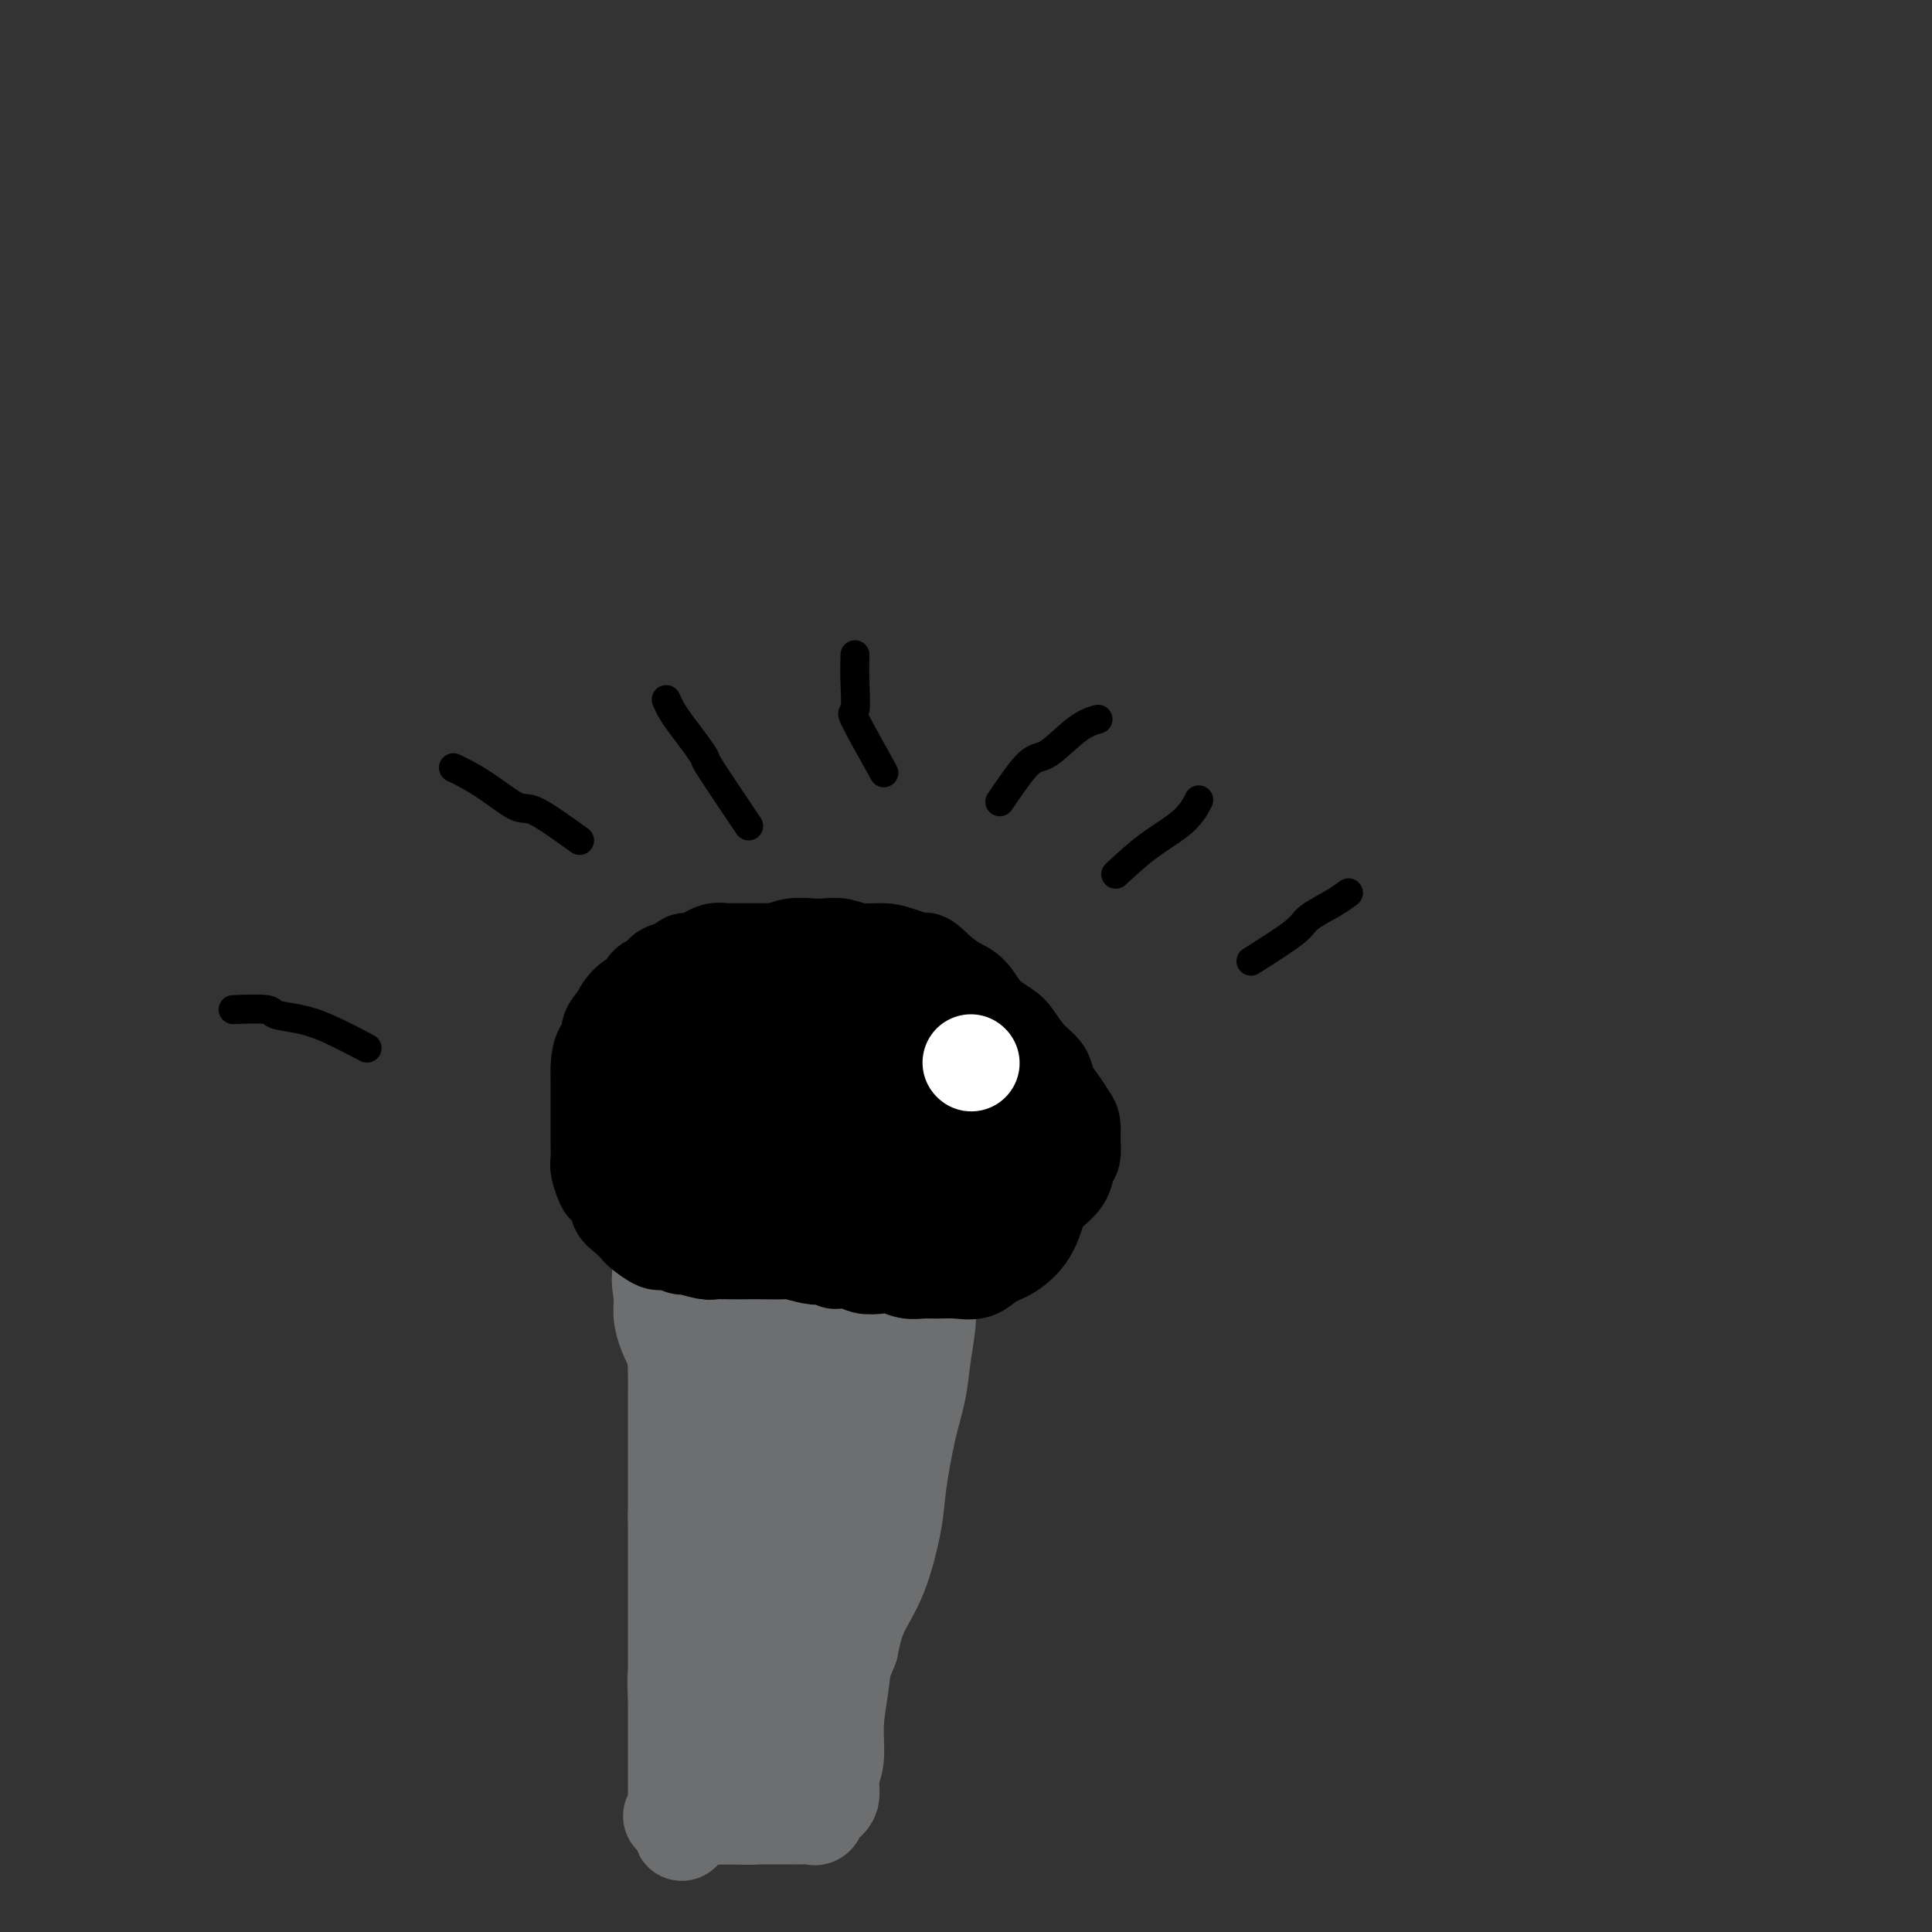 <svg viewBox='0 0 400 400' version='1.1' xmlns='http://www.w3.org/2000/svg' xmlns:xlink='http://www.w3.org/1999/xlink'><rect x="0" y="0" width="400" height="400" fill="#333333" stroke="none"/><g fill='none' stroke='#6D6E70' stroke-width='20' stroke-linecap='round' stroke-linejoin='round'><path d='M146,271c-0.851,0.060 -1.703,0.119 -2,1c-0.297,0.881 -0.041,2.583 0,4c0.041,1.417 -0.133,2.548 0,4c0.133,1.452 0.571,3.224 1,5c0.429,1.776 0.847,3.556 1,5c0.153,1.444 0.041,2.554 0,4c-0.041,1.446 -0.011,3.230 0,5c0.011,1.770 0.003,3.526 0,5c-0.003,1.474 -0.001,2.667 0,4c0.001,1.333 0.001,2.806 0,4c-0.001,1.194 -0.001,2.107 0,3c0.001,0.893 0.004,1.765 0,3c-0.004,1.235 -0.015,2.834 0,4c0.015,1.166 0.057,1.901 0,3c-0.057,1.099 -0.212,2.562 0,4c0.212,1.438 0.793,2.849 1,4c0.207,1.151 0.041,2.041 0,3c-0.041,0.959 0.042,1.988 0,3c-0.042,1.012 -0.208,2.007 0,3c0.208,0.993 0.791,1.985 1,3c0.209,1.015 0.045,2.054 0,3c-0.045,0.946 0.029,1.800 0,3c-0.029,1.200 -0.162,2.746 0,4c0.162,1.254 0.618,2.215 1,3c0.382,0.785 0.691,1.392 1,2'/><path d='M150,360c0.614,5.456 0.151,3.594 0,3c-0.151,-0.594 0.012,0.078 0,1c-0.012,0.922 -0.200,2.092 0,3c0.200,0.908 0.786,1.553 1,2c0.214,0.447 0.056,0.695 0,1c-0.056,0.305 -0.011,0.667 0,1c0.011,0.333 -0.012,0.636 0,1c0.012,0.364 0.059,0.789 0,1c-0.059,0.211 -0.223,0.210 0,0c0.223,-0.210 0.834,-0.628 1,-1c0.166,-0.372 -0.112,-0.698 0,-1c0.112,-0.302 0.614,-0.579 1,-1c0.386,-0.421 0.654,-0.986 1,-2c0.346,-1.014 0.769,-2.479 1,-4c0.231,-1.521 0.272,-3.099 1,-5c0.728,-1.901 2.145,-4.126 3,-6c0.855,-1.874 1.150,-3.397 2,-5c0.850,-1.603 2.255,-3.286 3,-5c0.745,-1.714 0.828,-3.459 1,-5c0.172,-1.541 0.431,-2.876 1,-4c0.569,-1.124 1.448,-2.035 2,-3c0.552,-0.965 0.776,-1.982 1,-3'/><path d='M169,328c3.201,-7.837 2.205,-4.930 2,-5c-0.205,-0.070 0.382,-3.117 1,-5c0.618,-1.883 1.269,-2.604 2,-4c0.731,-1.396 1.544,-3.469 2,-5c0.456,-1.531 0.556,-2.519 1,-4c0.444,-1.481 1.232,-3.453 2,-5c0.768,-1.547 1.515,-2.667 2,-4c0.485,-1.333 0.707,-2.878 1,-4c0.293,-1.122 0.656,-1.822 1,-3c0.344,-1.178 0.670,-2.836 1,-4c0.330,-1.164 0.666,-1.835 1,-3c0.334,-1.165 0.667,-2.825 1,-4c0.333,-1.175 0.667,-1.866 1,-3c0.333,-1.134 0.667,-2.712 1,-4c0.333,-1.288 0.666,-2.285 1,-3c0.334,-0.715 0.667,-1.147 1,-2c0.333,-0.853 0.664,-2.127 1,-3c0.336,-0.873 0.676,-1.344 1,-2c0.324,-0.656 0.631,-1.496 1,-2c0.369,-0.504 0.802,-0.671 1,-1c0.198,-0.329 0.163,-0.820 0,-1c-0.163,-0.180 -0.455,-0.048 -1,0c-0.545,0.048 -1.342,0.013 -2,0c-0.658,-0.013 -1.176,-0.003 -2,0c-0.824,0.003 -1.953,0.001 -3,0c-1.047,-0.001 -2.014,-0.000 -3,0c-0.986,0.000 -1.993,0.000 -3,0'/><path d='M180,257c-2.756,-0.309 -3.146,-0.083 -4,0c-0.854,0.083 -2.171,0.022 -3,0c-0.829,-0.022 -1.170,-0.006 -2,0c-0.830,0.006 -2.147,0.002 -3,0c-0.853,-0.002 -1.240,-0.000 -2,0c-0.760,0.000 -1.891,0.000 -3,0c-1.109,-0.000 -2.195,-0.000 -3,0c-0.805,0.000 -1.329,0.000 -2,0c-0.671,-0.000 -1.490,-0.001 -2,0c-0.510,0.001 -0.711,0.003 -1,0c-0.289,-0.003 -0.666,-0.012 -1,0c-0.334,0.012 -0.625,0.045 -1,0c-0.375,-0.045 -0.833,-0.169 -1,0c-0.167,0.169 -0.044,0.632 0,1c0.044,0.368 0.008,0.640 0,1c-0.008,0.360 0.012,0.807 0,2c-0.012,1.193 -0.056,3.131 0,5c0.056,1.869 0.212,3.670 0,6c-0.212,2.330 -0.793,5.188 -1,8c-0.207,2.812 -0.040,5.579 0,8c0.040,2.421 -0.046,4.498 0,7c0.046,2.502 0.222,5.429 0,8c-0.222,2.571 -0.844,4.787 -1,7c-0.156,2.213 0.155,4.423 0,6c-0.155,1.577 -0.774,2.521 -1,4c-0.226,1.479 -0.058,3.493 0,5c0.058,1.507 0.005,2.507 0,3c-0.005,0.493 0.037,0.479 0,1c-0.037,0.521 -0.153,1.577 0,1c0.153,-0.577 0.577,-2.789 1,-5'/><path d='M150,325c0.690,-2.818 1.915,-8.363 3,-14c1.085,-5.637 2.031,-11.365 3,-16c0.969,-4.635 1.962,-8.177 3,-12c1.038,-3.823 2.120,-7.928 3,-11c0.880,-3.072 1.556,-5.112 2,-7c0.444,-1.888 0.655,-3.625 1,-5c0.345,-1.375 0.825,-2.387 1,-2c0.175,0.387 0.047,2.174 0,4c-0.047,1.826 -0.011,3.690 0,6c0.011,2.310 -0.001,5.064 0,8c0.001,2.936 0.015,6.054 0,9c-0.015,2.946 -0.060,5.721 0,8c0.060,2.279 0.226,4.064 0,6c-0.226,1.936 -0.845,4.024 -1,6c-0.155,1.976 0.155,3.839 0,5c-0.155,1.161 -0.774,1.621 -1,2c-0.226,0.379 -0.061,0.676 0,1c0.061,0.324 0.016,0.676 0,1c-0.016,0.324 -0.004,0.620 0,1c0.004,0.380 0.001,0.844 0,1c-0.001,0.156 -0.000,0.004 0,0c0.000,-0.004 0.000,0.142 0,-2c-0.000,-2.142 -0.000,-6.571 0,-11'/><path d='M164,303c-0.230,-4.289 -0.804,-8.511 -1,-12c-0.196,-3.489 -0.012,-6.244 0,-9c0.012,-2.756 -0.147,-5.513 0,-8c0.147,-2.487 0.599,-4.705 1,-6c0.401,-1.295 0.751,-1.668 1,-2c0.249,-0.332 0.396,-0.623 1,-1c0.604,-0.377 1.663,-0.839 2,-1c0.337,-0.161 -0.050,-0.021 0,0c0.050,0.021 0.535,-0.079 1,0c0.465,0.079 0.909,0.335 1,1c0.091,0.665 -0.171,1.738 0,3c0.171,1.262 0.775,2.711 1,4c0.225,1.289 0.072,2.417 0,4c-0.072,1.583 -0.062,3.619 0,6c0.062,2.381 0.175,5.106 0,7c-0.175,1.894 -0.639,2.956 -1,4c-0.361,1.044 -0.618,2.071 -1,3c-0.382,0.929 -0.888,1.762 -1,2c-0.112,0.238 0.169,-0.117 0,0c-0.169,0.117 -0.789,0.706 -1,0c-0.211,-0.706 -0.011,-2.707 0,-5c0.011,-2.293 -0.165,-4.879 0,-8c0.165,-3.121 0.671,-6.778 1,-9c0.329,-2.222 0.480,-3.008 1,-4c0.520,-0.992 1.409,-2.190 2,-3c0.591,-0.810 0.883,-1.231 1,-1c0.117,0.231 0.058,1.116 0,2'/><path d='M172,270c0.617,-0.636 0.160,0.773 0,2c-0.160,1.227 -0.022,2.273 0,3c0.022,0.727 -0.073,1.135 0,2c0.073,0.865 0.314,2.186 0,3c-0.314,0.814 -1.182,1.122 -2,2c-0.818,0.878 -1.584,2.325 -2,3c-0.416,0.675 -0.482,0.577 -1,1c-0.518,0.423 -1.490,1.367 -2,2c-0.510,0.633 -0.560,0.954 -1,1c-0.440,0.046 -1.272,-0.185 -2,0c-0.728,0.185 -1.352,0.784 -2,1c-0.648,0.216 -1.320,0.049 -2,0c-0.680,-0.049 -1.368,0.021 -2,0c-0.632,-0.021 -1.209,-0.133 -2,0c-0.791,0.133 -1.798,0.511 -3,0c-1.202,-0.511 -2.599,-1.911 -4,-3c-1.401,-1.089 -2.805,-1.868 -4,-3c-1.195,-1.132 -2.180,-2.617 -3,-4c-0.820,-1.383 -1.475,-2.665 -2,-4c-0.525,-1.335 -0.920,-2.722 -1,-4c-0.080,-1.278 0.154,-2.447 0,-4c-0.154,-1.553 -0.696,-3.492 0,-5c0.696,-1.508 2.629,-2.586 4,-4c1.371,-1.414 2.180,-3.165 3,-4c0.820,-0.835 1.652,-0.754 3,-1c1.348,-0.246 3.214,-0.820 4,-1c0.786,-0.180 0.492,0.035 1,0c0.508,-0.035 1.816,-0.319 3,0c1.184,0.319 2.242,1.240 3,2c0.758,0.760 1.217,1.360 2,2c0.783,0.640 1.892,1.320 3,2'/><path d='M163,259c2.083,1.512 1.290,2.292 1,3c-0.290,0.708 -0.078,1.345 0,2c0.078,0.655 0.022,1.330 0,2c-0.022,0.670 -0.011,1.335 0,2c0.011,0.665 0.023,1.329 0,2c-0.023,0.671 -0.082,1.351 0,2c0.082,0.649 0.306,1.269 0,2c-0.306,0.731 -1.143,1.573 -2,2c-0.857,0.427 -1.735,0.440 -2,1c-0.265,0.560 0.084,1.667 0,2c-0.084,0.333 -0.600,-0.108 -1,0c-0.400,0.108 -0.683,0.767 -1,1c-0.317,0.233 -0.666,0.041 -1,0c-0.334,-0.041 -0.652,0.068 -1,0c-0.348,-0.068 -0.727,-0.312 -1,-1c-0.273,-0.688 -0.440,-1.819 -1,-3c-0.560,-1.181 -1.513,-2.411 -2,-3c-0.487,-0.589 -0.508,-0.535 -1,-1c-0.492,-0.465 -1.456,-1.448 -2,-2c-0.544,-0.552 -0.668,-0.672 -1,-1c-0.332,-0.328 -0.873,-0.862 -1,-1c-0.127,-0.138 0.159,0.121 0,0c-0.159,-0.121 -0.764,-0.622 -1,-1c-0.236,-0.378 -0.102,-0.632 0,-1c0.102,-0.368 0.172,-0.851 0,-1c-0.172,-0.149 -0.585,0.037 -1,0c-0.415,-0.037 -0.833,-0.296 -1,0c-0.167,0.296 -0.084,1.148 0,2'/><path d='M144,267c-0.244,0.997 0.144,2.490 0,4c-0.144,1.510 -0.822,3.039 -1,5c-0.178,1.961 0.145,4.356 0,7c-0.145,2.644 -0.757,5.538 -1,9c-0.243,3.462 -0.118,7.492 0,11c0.118,3.508 0.229,6.495 0,9c-0.229,2.505 -0.797,4.528 -1,7c-0.203,2.472 -0.040,5.394 0,8c0.040,2.606 -0.042,4.896 0,7c0.042,2.104 0.207,4.021 0,6c-0.207,1.979 -0.788,4.020 -1,6c-0.212,1.980 -0.057,3.899 0,6c0.057,2.101 0.015,4.384 0,6c-0.015,1.616 -0.004,2.567 0,4c0.004,1.433 0.001,3.350 0,5c-0.001,1.650 -0.000,3.034 0,4c0.000,0.966 0.000,1.514 0,2c-0.000,0.486 -0.000,0.909 0,1c0.000,0.091 0.000,-0.152 0,-1c-0.000,-0.848 -0.000,-2.301 0,-4c0.000,-1.699 0.000,-3.643 0,-6c-0.000,-2.357 -0.000,-5.125 0,-8c0.000,-2.875 0.000,-5.856 0,-9c-0.000,-3.144 -0.000,-6.451 0,-10c0.000,-3.549 0.000,-7.340 0,-10c-0.000,-2.660 -0.000,-4.189 0,-6c0.000,-1.811 0.000,-3.906 0,-6'/><path d='M140,314c0.000,-9.969 0.000,-4.892 0,-4c-0.000,0.892 -0.001,-2.402 0,-5c0.001,-2.598 0.003,-4.499 0,-7c-0.003,-2.501 -0.011,-5.600 0,-8c0.011,-2.400 0.041,-4.100 0,-6c-0.041,-1.900 -0.155,-4.002 0,-6c0.155,-1.998 0.577,-3.894 1,-5c0.423,-1.106 0.845,-1.422 1,-2c0.155,-0.578 0.041,-1.418 0,-2c-0.041,-0.582 -0.011,-0.905 0,-1c0.011,-0.095 0.003,0.037 0,0c-0.003,-0.037 -0.001,-0.242 0,0c0.001,0.242 0.000,0.932 0,2c-0.000,1.068 -0.000,2.513 0,5c0.000,2.487 -0.000,6.014 0,9c0.000,2.986 0.000,5.431 0,9c-0.000,3.569 -0.000,8.261 0,12c0.000,3.739 0.001,6.523 0,10c-0.001,3.477 -0.004,7.646 0,11c0.004,3.354 0.015,5.891 0,8c-0.015,2.109 -0.057,3.789 0,6c0.057,2.211 0.211,4.954 0,7c-0.211,2.046 -0.789,3.395 -1,5c-0.211,1.605 -0.057,3.466 0,5c0.057,1.534 0.015,2.741 0,4c-0.015,1.259 -0.004,2.570 0,4c0.004,1.430 0.001,2.980 0,4c-0.001,1.020 -0.001,1.510 0,2'/><path d='M141,371c-0.015,16.006 0.448,5.021 1,1c0.552,-4.021 1.195,-1.077 2,0c0.805,1.077 1.773,0.286 3,0c1.227,-0.286 2.715,-0.067 4,0c1.285,0.067 2.369,-0.019 4,0c1.631,0.019 3.810,0.144 5,0c1.190,-0.144 1.391,-0.558 2,-1c0.609,-0.442 1.627,-0.911 2,-1c0.373,-0.089 0.100,0.202 0,0c-0.100,-0.202 -0.029,-0.897 0,-1c0.029,-0.103 0.015,0.385 0,0c-0.015,-0.385 -0.030,-1.643 0,-3c0.030,-1.357 0.104,-2.811 0,-4c-0.104,-1.189 -0.386,-2.112 0,-4c0.386,-1.888 1.440,-4.741 2,-7c0.560,-2.259 0.624,-3.925 1,-6c0.376,-2.075 1.063,-4.559 2,-7c0.937,-2.441 2.125,-4.840 3,-7c0.875,-2.160 1.438,-4.080 2,-6'/><path d='M174,325c2.152,-6.406 2.530,-5.920 3,-7c0.470,-1.080 1.030,-3.726 2,-6c0.970,-2.274 2.350,-4.175 3,-6c0.650,-1.825 0.568,-3.575 1,-5c0.432,-1.425 1.376,-2.527 2,-4c0.624,-1.473 0.926,-3.318 1,-5c0.074,-1.682 -0.081,-3.203 0,-5c0.081,-1.797 0.399,-3.871 1,-6c0.601,-2.129 1.485,-4.312 2,-6c0.515,-1.688 0.660,-2.881 1,-4c0.340,-1.119 0.876,-2.164 1,-3c0.124,-0.836 -0.163,-1.463 0,-2c0.163,-0.537 0.777,-0.986 1,-1c0.223,-0.014 0.057,0.406 0,1c-0.057,0.594 -0.003,1.364 0,2c0.003,0.636 -0.043,1.140 0,2c0.043,0.860 0.176,2.077 0,4c-0.176,1.923 -0.662,4.553 -1,7c-0.338,2.447 -0.529,4.711 -1,7c-0.471,2.289 -1.222,4.602 -2,8c-0.778,3.398 -1.584,7.880 -2,11c-0.416,3.120 -0.441,4.878 -1,8c-0.559,3.122 -1.650,7.610 -3,11c-1.350,3.390 -2.957,5.683 -4,8c-1.043,2.317 -1.521,4.659 -2,7'/><path d='M176,341c-1.962,5.130 -2.367,4.956 -3,6c-0.633,1.044 -1.494,3.305 -2,5c-0.506,1.695 -0.657,2.825 -1,4c-0.343,1.175 -0.876,2.394 -1,3c-0.124,0.606 0.162,0.599 0,1c-0.162,0.401 -0.774,1.212 -1,2c-0.226,0.788 -0.068,1.555 0,2c0.068,0.445 0.047,0.568 0,1c-0.047,0.432 -0.120,1.173 0,2c0.120,0.827 0.435,1.741 0,2c-0.435,0.259 -1.618,-0.138 -2,0c-0.382,0.138 0.038,0.812 0,1c-0.038,0.188 -0.535,-0.108 -1,0c-0.465,0.108 -0.899,0.620 -1,1c-0.101,0.380 0.130,0.626 0,1c-0.130,0.374 -0.622,0.874 -1,1c-0.378,0.126 -0.642,-0.124 -1,0c-0.358,0.124 -0.810,0.622 -1,1c-0.190,0.378 -0.117,0.637 -1,1c-0.883,0.363 -2.722,0.829 -4,1c-1.278,0.171 -1.995,0.046 -3,0c-1.005,-0.046 -2.298,-0.012 -4,0c-1.702,0.012 -3.814,0.003 -5,0c-1.186,-0.003 -1.445,-0.001 -2,0c-0.555,0.001 -1.407,0.000 -2,0c-0.593,-0.000 -0.929,-0.000 -1,0c-0.071,0.000 0.123,0.000 1,0c0.877,-0.000 2.439,-0.000 4,0'/><path d='M144,376c1.289,0.000 2.513,0.000 4,0c1.487,-0.000 3.239,-0.000 5,0c1.761,0.000 3.533,0.002 5,0c1.467,-0.002 2.629,-0.007 4,0c1.371,0.007 2.949,0.026 4,0c1.051,-0.026 1.573,-0.096 2,0c0.427,0.096 0.759,0.360 1,0c0.241,-0.360 0.389,-1.342 1,-2c0.611,-0.658 1.683,-0.990 2,-2c0.317,-1.010 -0.122,-2.697 0,-4c0.122,-1.303 0.806,-2.222 1,-4c0.194,-1.778 -0.102,-4.416 0,-7c0.102,-2.584 0.601,-5.113 1,-8c0.399,-2.887 0.698,-6.130 1,-9c0.302,-2.870 0.606,-5.365 1,-8c0.394,-2.635 0.878,-5.408 1,-8c0.122,-2.592 -0.117,-5.001 0,-7c0.117,-1.999 0.592,-3.587 1,-5c0.408,-1.413 0.750,-2.650 1,-4c0.250,-1.350 0.407,-2.814 1,-4c0.593,-1.186 1.623,-2.093 2,-3c0.377,-0.907 0.101,-1.814 0,-3c-0.101,-1.186 -0.026,-2.652 0,-4c0.026,-1.348 0.004,-2.578 0,-4c-0.004,-1.422 0.009,-3.035 0,-5c-0.009,-1.965 -0.041,-4.281 0,-6c0.041,-1.719 0.155,-2.842 0,-4c-0.155,-1.158 -0.580,-2.350 -1,-3c-0.420,-0.650 -0.834,-0.757 -1,-1c-0.166,-0.243 -0.083,-0.621 0,-1'/><path d='M180,270c-0.333,-5.167 -0.167,-2.583 0,0'/></g>
<g fill='none' stroke='#000000' stroke-width='20' stroke-linecap='round' stroke-linejoin='round'><path d='M173,200c-1.482,-1.268 -2.964,-2.536 -5,-3c-2.036,-0.464 -4.625,-0.124 -6,0c-1.375,0.124 -1.537,0.033 -2,0c-0.463,-0.033 -1.227,-0.009 -2,0c-0.773,0.009 -1.554,0.003 -2,0c-0.446,-0.003 -0.556,-0.002 -1,0c-0.444,0.002 -1.223,0.005 -2,0c-0.777,-0.005 -1.552,-0.016 -2,0c-0.448,0.016 -0.571,0.061 -1,0c-0.429,-0.061 -1.166,-0.227 -2,0c-0.834,0.227 -1.766,0.849 -2,1c-0.234,0.151 0.228,-0.167 0,0c-0.228,0.167 -1.146,0.818 -2,1c-0.854,0.182 -1.642,-0.106 -2,0c-0.358,0.106 -0.285,0.605 -1,1c-0.715,0.395 -2.218,0.687 -3,1c-0.782,0.313 -0.842,0.646 -1,1c-0.158,0.354 -0.413,0.728 -1,1c-0.587,0.272 -1.505,0.443 -2,1c-0.495,0.557 -0.566,1.500 -1,2c-0.434,0.500 -1.232,0.558 -2,1c-0.768,0.442 -1.505,1.269 -2,2c-0.495,0.731 -0.747,1.365 -1,2'/><path d='M128,211c-3.215,3.005 -1.254,3.519 -1,4c0.254,0.481 -1.200,0.929 -2,2c-0.800,1.071 -0.946,2.765 -1,4c-0.054,1.235 -0.014,2.012 0,3c0.014,0.988 0.004,2.189 0,3c-0.004,0.811 -0.001,1.233 0,2c0.001,0.767 -0.001,1.881 0,3c0.001,1.119 0.004,2.244 0,3c-0.004,0.756 -0.013,1.143 0,2c0.013,0.857 0.050,2.183 0,3c-0.050,0.817 -0.187,1.125 0,2c0.187,0.875 0.697,2.317 1,3c0.303,0.683 0.400,0.607 1,1c0.600,0.393 1.703,1.256 2,2c0.297,0.744 -0.212,1.370 0,2c0.212,0.630 1.143,1.264 2,2c0.857,0.736 1.638,1.574 2,2c0.362,0.426 0.304,0.439 1,1c0.696,0.561 2.148,1.671 3,2c0.852,0.329 1.106,-0.122 2,0c0.894,0.122 2.430,0.817 3,1c0.570,0.183 0.176,-0.147 1,0c0.824,0.147 2.866,0.771 4,1c1.134,0.229 1.362,0.062 2,0c0.638,-0.062 1.688,-0.017 3,0c1.312,0.017 2.887,0.008 4,0c1.113,-0.008 1.765,-0.016 3,0c1.235,0.016 3.053,0.056 4,0c0.947,-0.056 1.024,-0.207 2,0c0.976,0.207 2.850,0.774 4,1c1.150,0.226 1.575,0.113 2,0'/><path d='M170,260c5.796,0.707 3.285,0.973 3,1c-0.285,0.027 1.656,-0.185 3,0c1.344,0.185 2.092,0.768 3,1c0.908,0.232 1.974,0.115 3,0c1.026,-0.115 2.010,-0.227 3,0c0.990,0.227 1.987,0.795 3,1c1.013,0.205 2.041,0.049 3,0c0.959,-0.049 1.848,0.010 3,0c1.152,-0.010 2.567,-0.090 4,0c1.433,0.090 2.884,0.351 4,0c1.116,-0.351 1.897,-1.315 3,-2c1.103,-0.685 2.527,-1.092 4,-2c1.473,-0.908 2.996,-2.316 4,-4c1.004,-1.684 1.488,-3.644 2,-5c0.512,-1.356 1.051,-2.109 2,-3c0.949,-0.891 2.307,-1.919 3,-3c0.693,-1.081 0.719,-2.214 1,-3c0.281,-0.786 0.816,-1.225 1,-2c0.184,-0.775 0.018,-1.887 0,-3c-0.018,-1.113 0.113,-2.227 0,-3c-0.113,-0.773 -0.470,-1.206 -1,-2c-0.530,-0.794 -1.234,-1.950 -2,-3c-0.766,-1.050 -1.593,-1.996 -2,-3c-0.407,-1.004 -0.395,-2.066 -1,-3c-0.605,-0.934 -1.828,-1.738 -3,-3c-1.172,-1.262 -2.295,-2.981 -3,-4c-0.705,-1.019 -0.993,-1.336 -2,-2c-1.007,-0.664 -2.734,-1.673 -4,-3c-1.266,-1.327 -2.072,-2.973 -3,-4c-0.928,-1.027 -1.980,-1.436 -3,-2c-1.020,-0.564 -2.010,-1.282 -3,-2'/><path d='M195,202c-3.959,-3.730 -3.357,-3.056 -4,-3c-0.643,0.056 -2.532,-0.507 -4,-1c-1.468,-0.493 -2.517,-0.916 -4,-1c-1.483,-0.084 -3.401,0.173 -5,0c-1.599,-0.173 -2.878,-0.775 -4,-1c-1.122,-0.225 -2.085,-0.074 -3,0c-0.915,0.074 -1.781,0.071 -3,0c-1.219,-0.071 -2.792,-0.211 -4,0c-1.208,0.211 -2.052,0.773 -3,1c-0.948,0.227 -1.999,0.121 -3,1c-1.001,0.879 -1.953,2.745 -3,4c-1.047,1.255 -2.190,1.899 -3,3c-0.810,1.101 -1.289,2.659 -2,4c-0.711,1.341 -1.655,2.463 -2,4c-0.345,1.537 -0.092,3.487 0,5c0.092,1.513 0.023,2.588 0,4c-0.023,1.412 -0.000,3.159 1,5c1.000,1.841 2.978,3.775 5,6c2.022,2.225 4.086,4.740 6,7c1.914,2.260 3.676,4.264 6,6c2.324,1.736 5.211,3.203 8,4c2.789,0.797 5.482,0.925 8,1c2.518,0.075 4.861,0.097 7,0c2.139,-0.097 4.075,-0.312 6,-1c1.925,-0.688 3.838,-1.849 5,-3c1.162,-1.151 1.574,-2.294 2,-4c0.426,-1.706 0.865,-3.977 1,-6c0.135,-2.023 -0.036,-3.800 0,-6c0.036,-2.200 0.279,-4.823 0,-7c-0.279,-2.177 -1.080,-3.908 -2,-6c-0.920,-2.092 -1.960,-4.546 -3,-7'/><path d='M198,211c-1.527,-5.108 -2.846,-4.880 -5,-5c-2.154,-0.120 -5.143,-0.590 -7,-1c-1.857,-0.410 -2.581,-0.760 -4,-1c-1.419,-0.240 -3.532,-0.369 -5,0c-1.468,0.369 -2.291,1.234 -3,2c-0.709,0.766 -1.303,1.431 -2,3c-0.697,1.569 -1.496,4.043 -2,6c-0.504,1.957 -0.712,3.397 -1,5c-0.288,1.603 -0.654,3.368 -1,5c-0.346,1.632 -0.672,3.131 0,5c0.672,1.869 2.341,4.110 4,6c1.659,1.890 3.309,3.430 5,5c1.691,1.570 3.423,3.171 5,4c1.577,0.829 2.997,0.888 4,1c1.003,0.112 1.588,0.278 2,0c0.412,-0.278 0.650,-1.000 1,-2c0.350,-1.000 0.812,-2.278 1,-4c0.188,-1.722 0.101,-3.890 0,-6c-0.101,-2.110 -0.216,-4.163 -1,-6c-0.784,-1.837 -2.236,-3.457 -4,-5c-1.764,-1.543 -3.841,-3.010 -6,-4c-2.159,-0.990 -4.400,-1.504 -7,-2c-2.600,-0.496 -5.558,-0.975 -8,-1c-2.442,-0.025 -4.369,0.405 -6,1c-1.631,0.595 -2.968,1.356 -4,2c-1.032,0.644 -1.760,1.173 -2,2c-0.240,0.827 0.007,1.954 0,3c-0.007,1.046 -0.270,2.012 0,3c0.270,0.988 1.073,1.997 3,3c1.927,1.003 4.979,2.001 8,3c3.021,0.999 6.010,2.000 9,3'/><path d='M172,236c4.171,1.049 6.098,0.672 8,0c1.902,-0.672 3.777,-1.638 5,-3c1.223,-1.362 1.793,-3.121 2,-5c0.207,-1.879 0.053,-3.880 0,-6c-0.053,-2.120 -0.003,-4.361 -1,-6c-0.997,-1.639 -3.040,-2.676 -6,-3c-2.960,-0.324 -6.838,0.064 -10,0c-3.162,-0.064 -5.607,-0.579 -8,0c-2.393,0.579 -4.732,2.253 -7,4c-2.268,1.747 -4.463,3.566 -6,5c-1.537,1.434 -2.414,2.481 -3,4c-0.586,1.519 -0.881,3.510 -1,5c-0.119,1.490 -0.060,2.479 0,4c0.060,1.521 0.123,3.575 1,5c0.877,1.425 2.568,2.222 4,3c1.432,0.778 2.604,1.537 4,2c1.396,0.463 3.017,0.629 4,0c0.983,-0.629 1.330,-2.052 2,-4c0.670,-1.948 1.664,-4.420 2,-7c0.336,-2.580 0.015,-5.269 0,-8c-0.015,-2.731 0.275,-5.505 0,-7c-0.275,-1.495 -1.115,-1.710 -3,-2c-1.885,-0.290 -4.814,-0.655 -7,-1c-2.186,-0.345 -3.629,-0.669 -6,0c-2.371,0.669 -5.669,2.332 -8,4c-2.331,1.668 -3.695,3.340 -5,5c-1.305,1.660 -2.551,3.307 -3,5c-0.449,1.693 -0.100,3.433 0,5c0.100,1.567 -0.050,2.960 0,4c0.050,1.040 0.300,1.726 1,2c0.700,0.274 1.850,0.137 3,0'/><path d='M134,241c1.149,0.277 2.021,-0.032 3,0c0.979,0.032 2.066,0.404 3,0c0.934,-0.404 1.714,-1.585 2,-3c0.286,-1.415 0.077,-3.064 0,-5c-0.077,-1.936 -0.020,-4.157 0,-6c0.020,-1.843 0.005,-3.306 0,-5c-0.005,-1.694 0.001,-3.618 0,-5c-0.001,-1.382 -0.007,-2.221 0,-3c0.007,-0.779 0.029,-1.497 0,-2c-0.029,-0.503 -0.109,-0.793 0,-1c0.109,-0.207 0.407,-0.333 1,0c0.593,0.333 1.480,1.125 2,2c0.520,0.875 0.673,1.834 1,3c0.327,1.166 0.827,2.541 1,4c0.173,1.459 0.017,3.004 0,4c-0.017,0.996 0.103,1.443 0,2c-0.103,0.557 -0.430,1.225 -1,2c-0.570,0.775 -1.382,1.658 -2,2c-0.618,0.342 -1.041,0.145 -2,0c-0.959,-0.145 -2.452,-0.237 -4,0c-1.548,0.237 -3.149,0.803 -4,0c-0.851,-0.803 -0.953,-2.975 -1,-5c-0.047,-2.025 -0.040,-3.902 0,-6c0.040,-2.098 0.114,-4.418 1,-6c0.886,-1.582 2.585,-2.426 4,-3c1.415,-0.574 2.547,-0.878 3,-1c0.453,-0.122 0.226,-0.061 0,0'/></g>
<g fill='none' stroke='#FFFFFF' stroke-width='20' stroke-linecap='round' stroke-linejoin='round'><path d='M201,220c0.000,0.000 0.100,0.100 0.1,0.1'/></g>
<g fill='none' stroke='#000000' stroke-width='6' stroke-linecap='round' stroke-linejoin='round'><path d='M259,199c3.592,-2.271 7.183,-4.542 9,-6c1.817,-1.458 1.858,-2.102 3,-3c1.142,-0.898 3.384,-2.049 5,-3c1.616,-0.951 2.604,-1.700 3,-2c0.396,-0.300 0.198,-0.150 0,0'/><path d='M231,181c2.256,-2.089 4.512,-4.179 7,-6c2.488,-1.821 5.208,-3.375 7,-5c1.792,-1.625 2.655,-3.321 3,-4c0.345,-0.679 0.173,-0.339 0,0'/><path d='M183,160c-2.536,-4.565 -5.072,-9.129 -6,-11c-0.928,-1.871 -0.249,-1.048 0,-2c0.249,-0.952 0.067,-3.679 0,-6c-0.067,-2.321 -0.019,-4.234 0,-5c0.019,-0.766 0.010,-0.383 0,0'/><path d='M155,171c-3.308,-4.909 -6.616,-9.818 -8,-12c-1.384,-2.182 -0.844,-1.636 -1,-2c-0.156,-0.364 -1.009,-1.639 -2,-3c-0.991,-1.361 -2.121,-2.808 -3,-4c-0.879,-1.192 -1.506,-2.129 -2,-3c-0.494,-0.871 -0.855,-1.678 -1,-2c-0.145,-0.322 -0.072,-0.161 0,0'/><path d='M120,174c-3.497,-2.522 -6.993,-5.044 -9,-6c-2.007,-0.956 -2.524,-0.347 -4,-1c-1.476,-0.653 -3.911,-2.567 -6,-4c-2.089,-1.433 -3.832,-2.386 -5,-3c-1.168,-0.614 -1.762,-0.890 -2,-1c-0.238,-0.110 -0.119,-0.055 0,0'/><path d='M76,217c-2.850,-1.486 -5.700,-2.973 -8,-4c-2.300,-1.027 -4.050,-1.596 -6,-2c-1.950,-0.404 -4.100,-0.644 -5,-1c-0.900,-0.356 -0.550,-0.826 -2,-1c-1.450,-0.174 -4.700,-0.050 -6,0c-1.300,0.050 -0.650,0.025 0,0'/><path d='M207,166c2.233,-3.290 4.466,-6.581 6,-8c1.534,-1.419 2.370,-0.968 4,-2c1.630,-1.032 4.054,-3.547 6,-5c1.946,-1.453 3.413,-1.844 4,-2c0.587,-0.156 0.293,-0.078 0,0'/></g>
</svg>